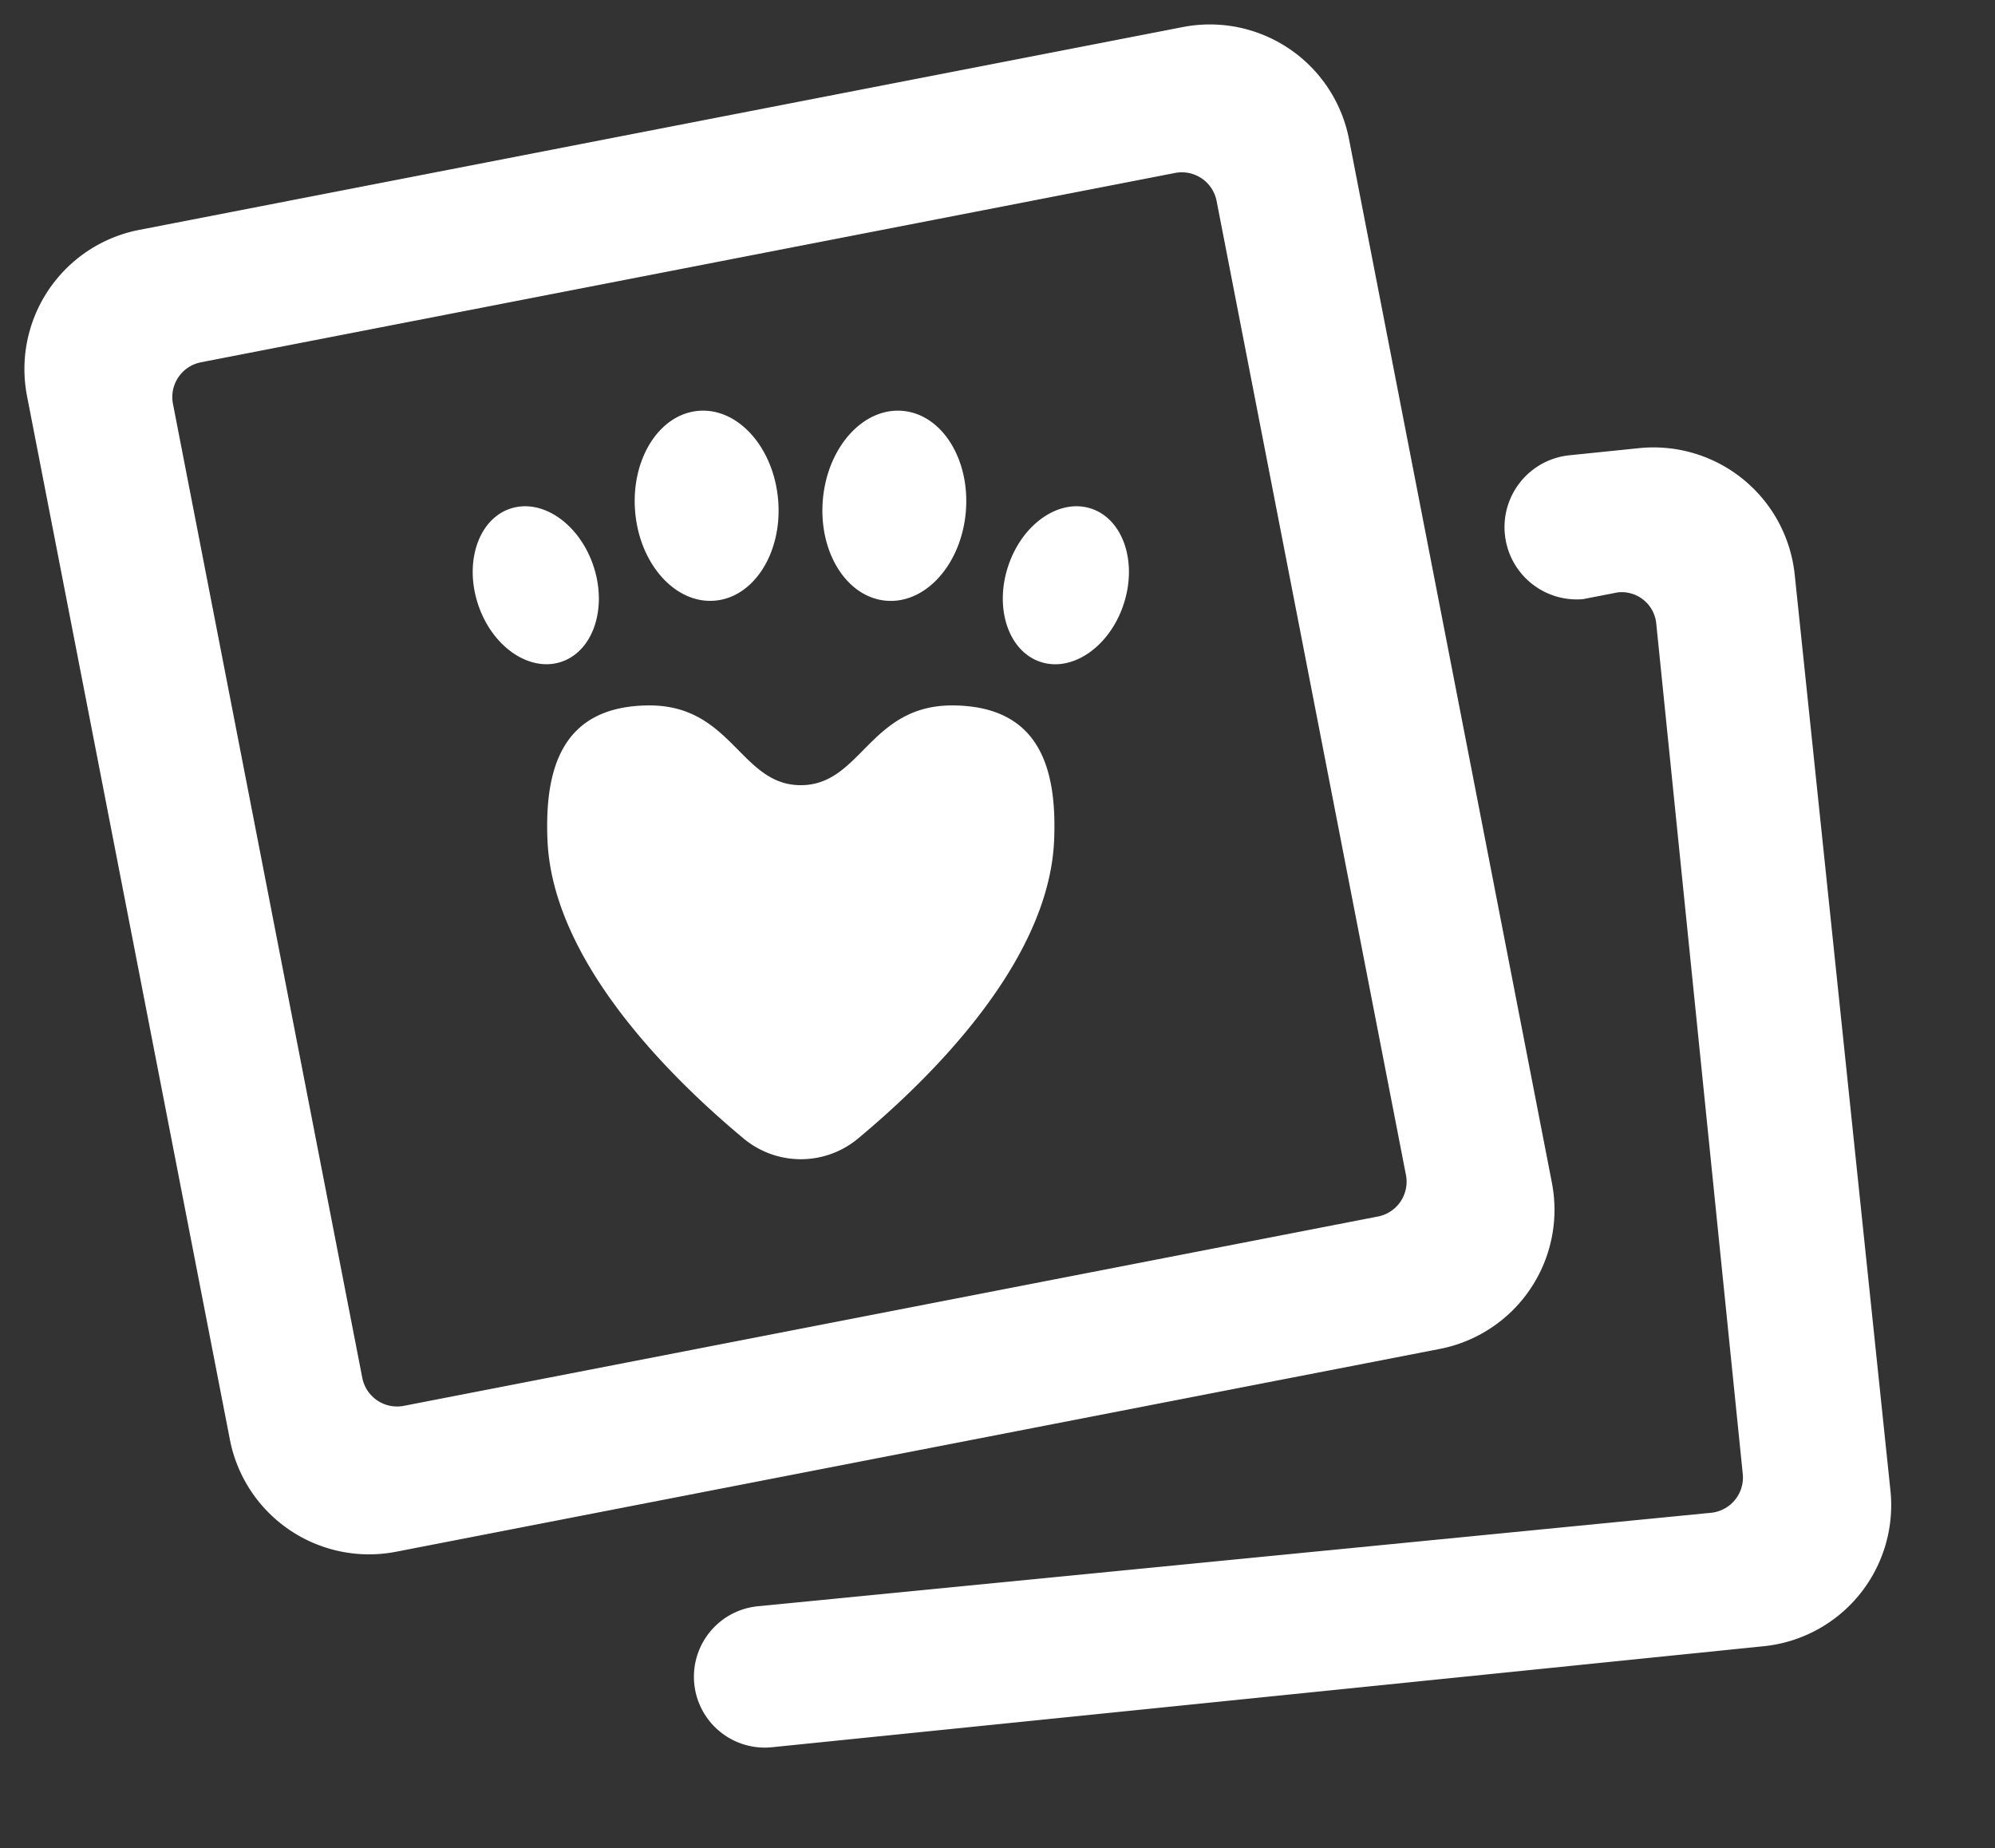 <svg xmlns="http://www.w3.org/2000/svg" width="127.156" height="117.817" viewBox="0 0 127.156 117.817">
  <rect x="0" y="0" width="127.156" height="117.817" fill="#333333" stroke="none"/>
  <g id="Gruppe_3127" data-name="Gruppe 3127" transform="translate(-188.192 -1517.089)">
    <g id="streamline-icon-picture-polaroid-landscape_48x48" data-name="streamline-icon-picture-polaroid-landscape@48x48" transform="translate(188.191 1533.468) rotate(-11)">
      <g id="Gruppe_3121" data-name="Gruppe 3121" transform="translate(0 0)">
        <path id="Pfad_11836" data-name="Pfad 11836" d="M76.8,85.837A9.035,9.035,0,0,0,85.837,76.8V9.036A9.036,9.036,0,0,0,76.8,0H9.036A9.036,9.036,0,0,0,0,9.036V76.8a9.036,9.036,0,0,0,9.036,9.035ZM9.036,11.294a2.259,2.259,0,0,1,2.259-2.259H74.543A2.259,2.259,0,0,1,76.8,11.294V74.543A2.259,2.259,0,0,1,74.543,76.8H11.294a2.259,2.259,0,0,1-2.259-2.259Z" fill="#fff"/>
        <path id="Pfad_11837" data-name="Pfad 11837" d="M93.86,24.159a9.049,9.049,0,0,0-8.177-9.8l-4.518-.407a4.606,4.606,0,0,0-.858,9.171h2.259A2.214,2.214,0,0,1,84.6,25.56L79.674,79.773a2.259,2.259,0,0,1-2.44,2.078L16.516,76.113a4.516,4.516,0,1,0-.858,8.99l63.249,5.738a9.036,9.036,0,0,0,9.8-8.177Z" transform="translate(14.566 17.54)" fill="#fff"/>
      </g>
    </g>
    <g id="Gruppe_3122" data-name="Gruppe 3122" transform="translate(218.322 1543.266)">
      <path id="Ausschluss_1" data-name="Ausschluss 1" d="M31.427,6.462c-.292,3.342-2.568,5.872-5.084,5.651s-4.317-3.108-4.025-6.448S24.886-.206,27.4.013,31.719,3.121,31.427,6.462Zm-11.963-.8c.292,3.34-1.51,6.228-4.025,6.448S10.646,9.8,10.355,6.462,11.865.234,14.379.013,19.171,2.324,19.464,5.666ZM.339,12.343c-.891-2.7.033-5.431,2.065-6.1s4.4.973,5.295,3.671-.033,5.433-2.065,6.1S1.232,15.042.339,12.343ZM24.555,46.4a5.7,5.7,0,0,1-7.284,0C12.608,42.518,5.087,35.1,4.765,27.379c-.191-4.593.936-8.526,6.4-8.59,5.37-.062,5.877,5.084,9.746,5.084s4.376-5.146,9.746-5.084c5.466.065,6.592,4,6.4,8.59C36.738,35.1,29.218,42.518,24.555,46.4ZM36.191,16.015c-2.032-.671-2.956-3.4-2.065-6.1s3.263-4.343,5.295-3.671,2.956,3.4,2.065,6.1S38.223,16.686,36.191,16.015Z" transform="translate(0 0)" fill="#fff" stroke="rgba(0,0,0,0)" stroke-miterlimit="10" stroke-width="1"/>
    </g>
  </g>
</svg>
